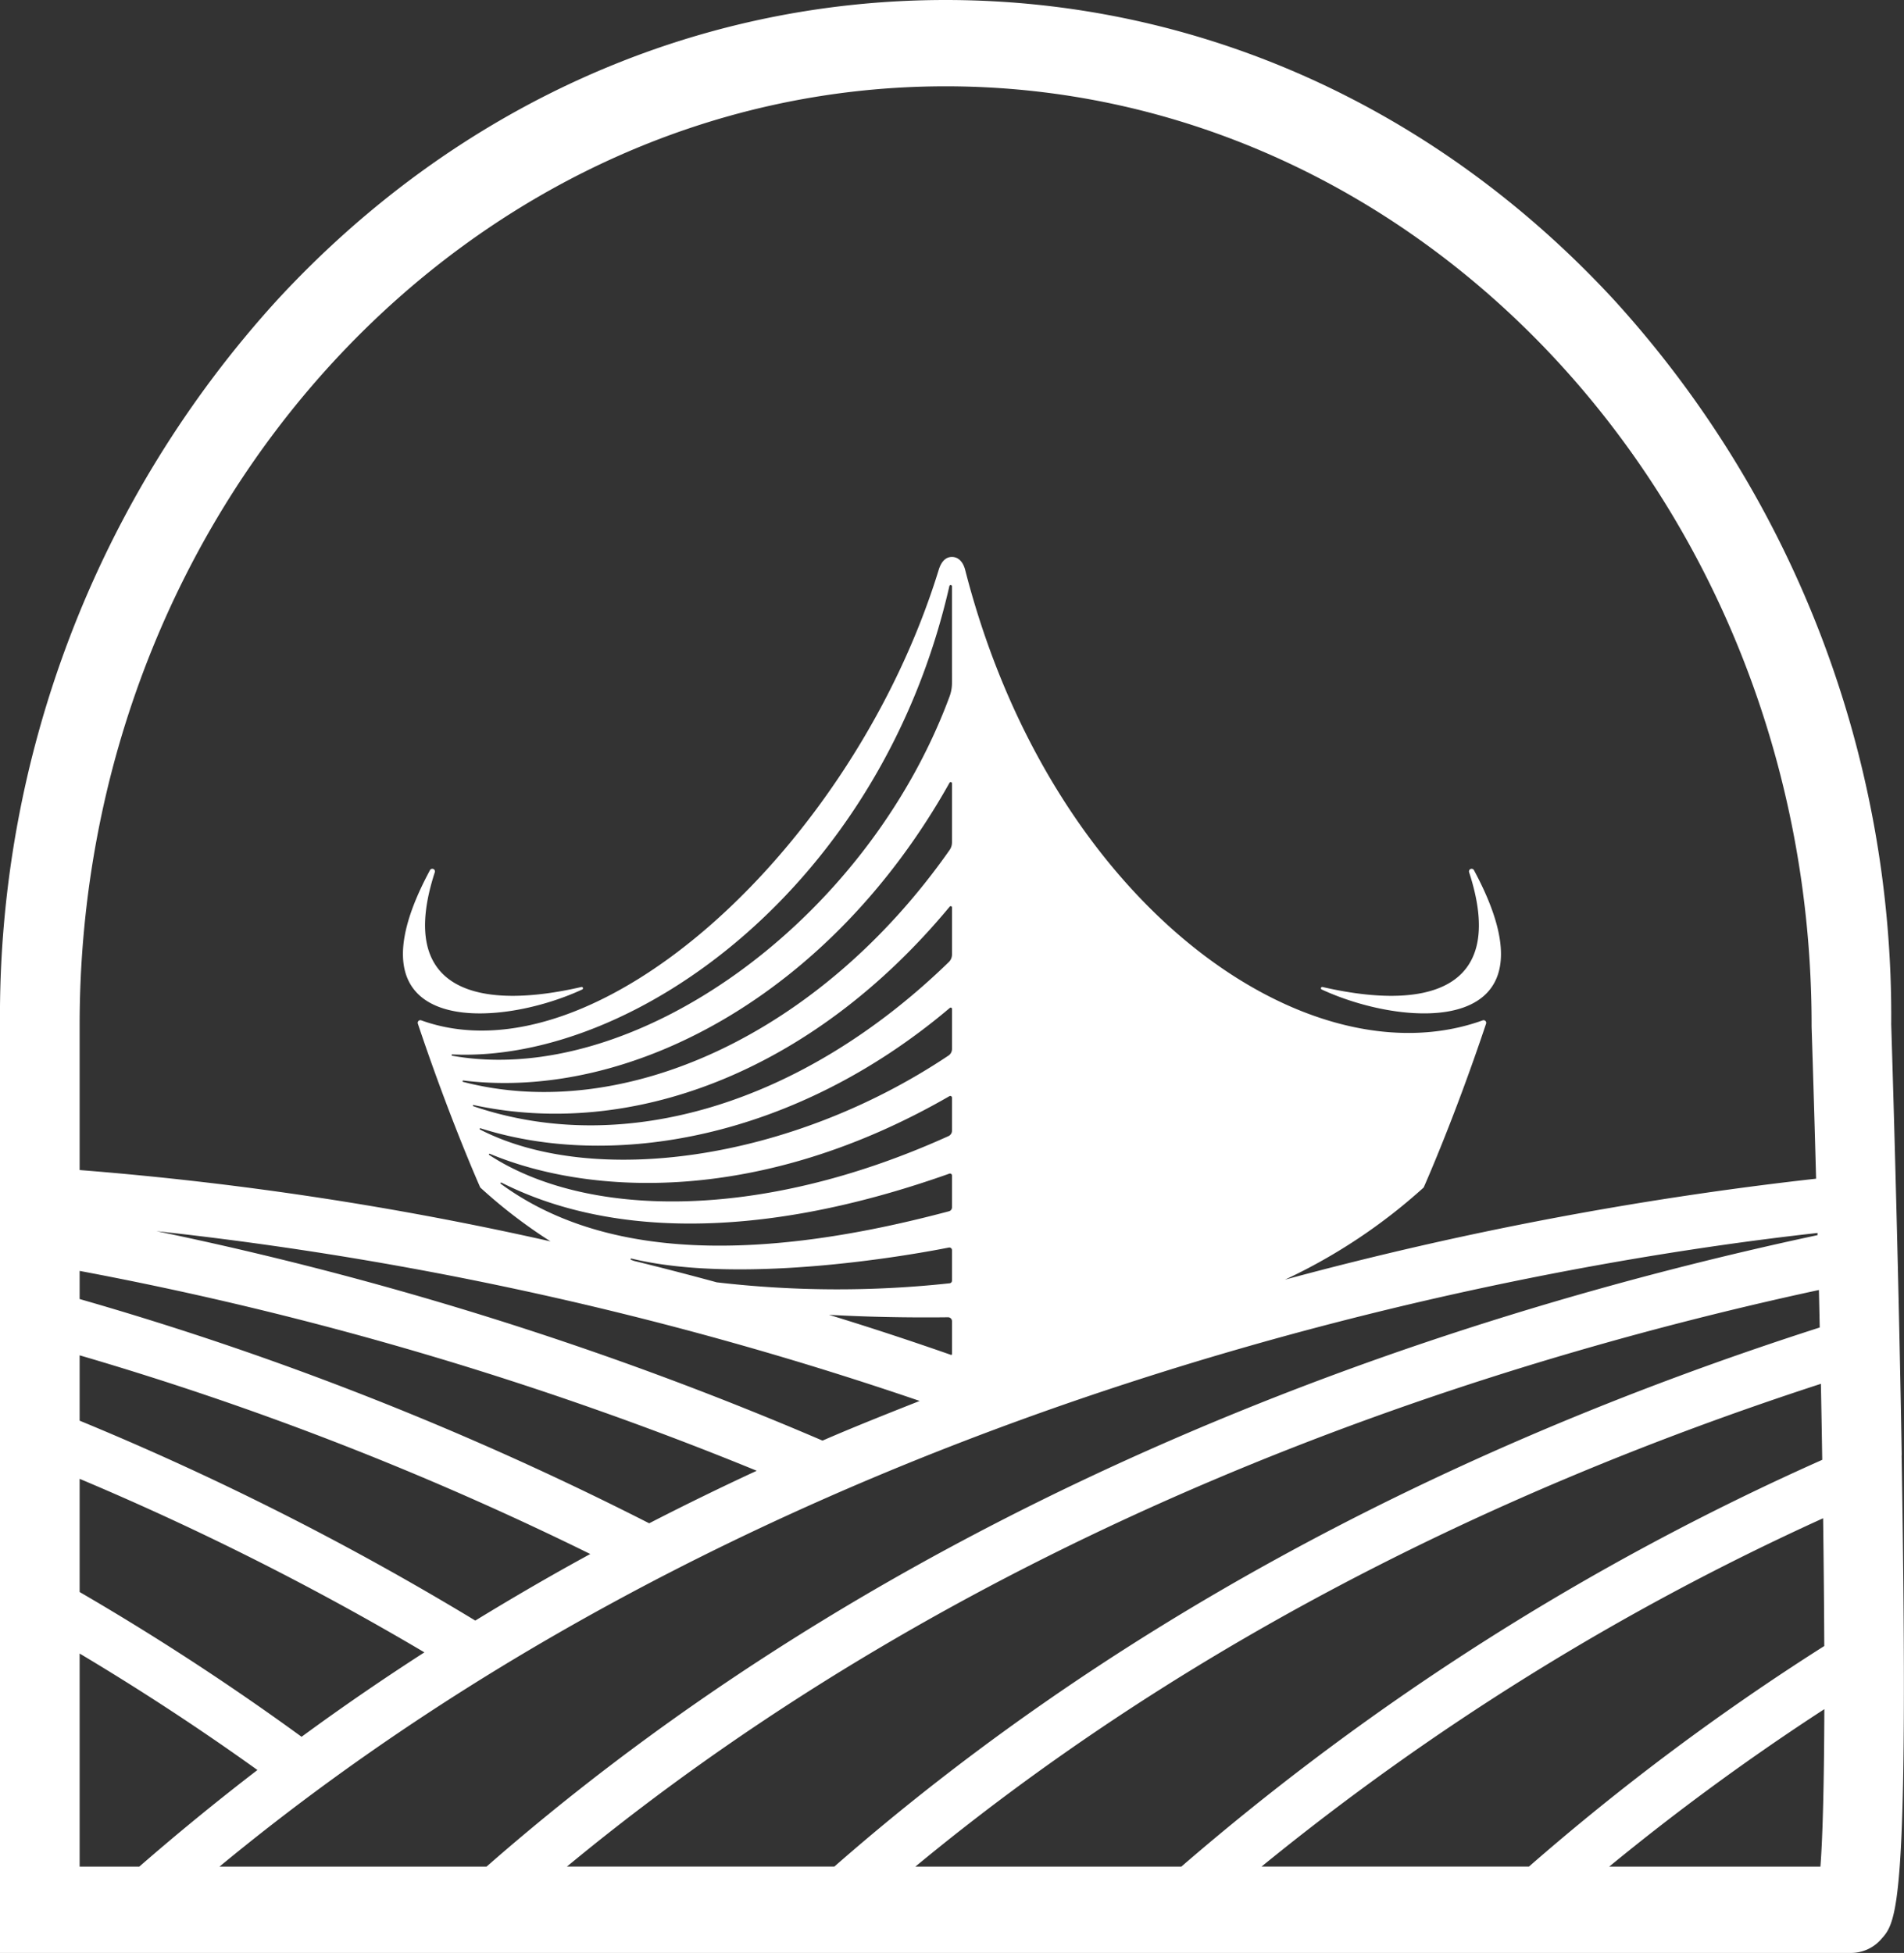 <svg xmlns="http://www.w3.org/2000/svg" xmlns:xlink="http://www.w3.org/1999/xlink" width="126.909" height="130.154" viewBox="0 0 126.909 130.154"><rect x="0" y="0" width="126.909" height="130.154" fill="#333333" stroke="none"/><defs><clipPath id="clip-path"><rect id="Rect&#xE1;ngulo_37" data-name="Rect&#xE1;ngulo 37" width="126.909" height="130.154" fill="none"></rect></clipPath></defs><g id="Grupo_36" data-name="Grupo 36" transform="translate(0 0)"><g id="Grupo_35" data-name="Grupo 35" transform="translate(0 0)" clip-path="url(#clip-path)"><path id="Trazado_271" data-name="Trazado 271" d="M126.757,96.986c-.233-13.916-.671-27.779-.7-28.72A70.854,70.854,0,0,0,107.6,20.009C95.692,7.107,79.865,0,63.028,0S30.365,7.107,18.462,20.009A70.863,70.863,0,0,0,0,68.319v61.835H123.4a2.667,2.667,0,0,0,2-.931c1.035-1.161,1.853-2.082,1.35-32.237M42.237,84.028c-.056-.025-.12-.044-.177-.069a.044.044,0,0,1,.027-.083c7.605,1.845,19.448-.393,21.158-.733a.175.175,0,0,1,.208.172v2.036a.174.174,0,0,1-.156.174,69.516,69.516,0,0,1-15.522-.064q-2.823-.767-5.538-1.433M63.453,45.515a2.581,2.581,0,0,1-.16.9c-5.586,15.086-21.1,26.1-33.157,23.944a.044.044,0,0,1,.008-.087c12.134.565,28.578-11.222,33.136-31.213a.087.087,0,0,1,.172.021ZM30.876,72.01c11.014,1.352,24.407-5.557,32.413-19.841a.087.087,0,0,1,.164.042v3.941a.878.878,0,0,1-.16.5C54.647,68.979,41.541,74.881,30.859,72.1a.045.045,0,0,1,.017-.087m.7,1.633C41.913,75.884,54,71.63,63.3,60.425a.086.086,0,0,1,.154.054v3.137a.7.7,0,0,1-.212.5c-9.631,9.361-21.538,13.065-31.686,9.61a.044.044,0,0,1,.023-.085m.447,1.552c8.735,2.775,20.913.758,31.285-8.021a.087.087,0,0,1,.143.064V69.91a.527.527,0,0,1-.233.438c-10.6,7.088-23.736,8.779-31.229,4.928a.044.044,0,0,1,.033-.081m.623,1.7c6.629,2.769,18.021,3.43,30.635-3.841a.114.114,0,0,1,.17.1v2.206a.389.389,0,0,1-.226.353c-12.722,5.763-24.258,5.414-30.618,1.261a.043.043,0,0,1,.039-.077m.781,1.92c6.608,3.349,16.538,4.124,29.85-.6a.131.131,0,0,1,.174.123v2.129a.267.267,0,0,1-.2.256c-14.1,3.76-23.678,2.717-29.873-1.83a.043.043,0,0,1,.044-.075M63.188,87.79a.262.262,0,0,1,.266.262v2.181c0,.029-.023.048-.037.073q-4.144-1.449-8.164-2.68c3.6.206,6.982.177,7.936.164m-8.364,8.22a231.58,231.58,0,0,0-44.4-13.96A236.054,236.054,0,0,1,61.3,93.366c-2.179.862-4.36,1.724-6.479,2.645m-4.383,2.009q-3.649,1.689-7.167,3.5A212.994,212.994,0,0,0,5.308,86.575V84.7a231.958,231.958,0,0,1,45.133,13.32m-11.1,5.549c-2.615,1.423-5.162,2.908-7.661,4.435A191.889,191.889,0,0,0,5.308,94.681V90.326a210.674,210.674,0,0,1,34.036,13.241M5.308,98.557a189.055,189.055,0,0,1,22.98,11.565q-4.213,2.711-8.187,5.626A171.542,171.542,0,0,0,5.308,106.1ZM121.146,82.173c0,.048,0,.1,0,.143C95.811,87.723,60.99,99.388,32.43,124.4h-17.8c38.519-31.8,87.7-40.147,106.517-42.229m.091,3.8c.019.839.037,1.668.054,2.5-25.853,8.3-47.923,20.373-65.68,35.928H37.787c27.187-22.467,59.509-33.259,83.45-38.427m.133,6.251c.033,1.718.064,3.411.089,5.067A172.859,172.859,0,0,0,78.741,124.4H61.013c16.621-13.738,36.88-24.536,60.358-32.176m.147,8.962c.039,3.014.066,5.883.077,8.513a161.525,161.525,0,0,0-19.685,14.7H84.086a171.259,171.259,0,0,1,37.432-23.215M63.028,5.752c31.827,0,57.722,28.067,57.722,62.566l0,.1c.108,3.342.208,6.743.3,10.136a236.392,236.392,0,0,0-35.4,6.729,37.331,37.331,0,0,0,9.242-6.141s2.015-4.5,4.161-10.921A.175.175,0,0,0,98.833,68c-11.656,4.207-28.751-7.607-34.5-30.016-.118-.465-.4-.866-.883-.866s-.742.407-.883.866C56.9,56.376,39.73,72.205,28.074,68a.175.175,0,0,0-.222.222C30,74.642,32.012,79.142,32.012,79.142a33.858,33.858,0,0,0,4.682,3.59A221.8,221.8,0,0,0,5.308,77.978v-9.66c0-34.5,25.892-62.566,57.72-62.566M5.308,110.2c4.111,2.453,8.073,5.052,11.851,7.763Q13.1,121.08,9.286,124.4H5.308Zm101.953,14.2A159.971,159.971,0,0,1,121.6,113.907c-.017,4.716-.1,8.411-.262,10.495Z" transform="translate(0 0)" fill="#fff"></path><path id="Trazado_272" data-name="Trazado 272" d="M52.583,27.964a.176.176,0,0,0-.322.137c2.634,8.087-3.11,9.186-9.772,7.651a.088.088,0,0,0-.058.164c5.688,2.638,16.164,3.21,10.152-7.952" transform="translate(45.66 30.026)" fill="#fff"></path><path id="Trazado_273" data-name="Trazado 273" d="M24.884,35.915a.088.088,0,0,0-.058-.164c-6.662,1.535-12.4.436-9.772-7.651a.176.176,0,0,0-.322-.137C8.72,39.125,19.2,38.555,24.884,35.915" transform="translate(13.929 30.027)" fill="#fff"></path></g></g></svg>